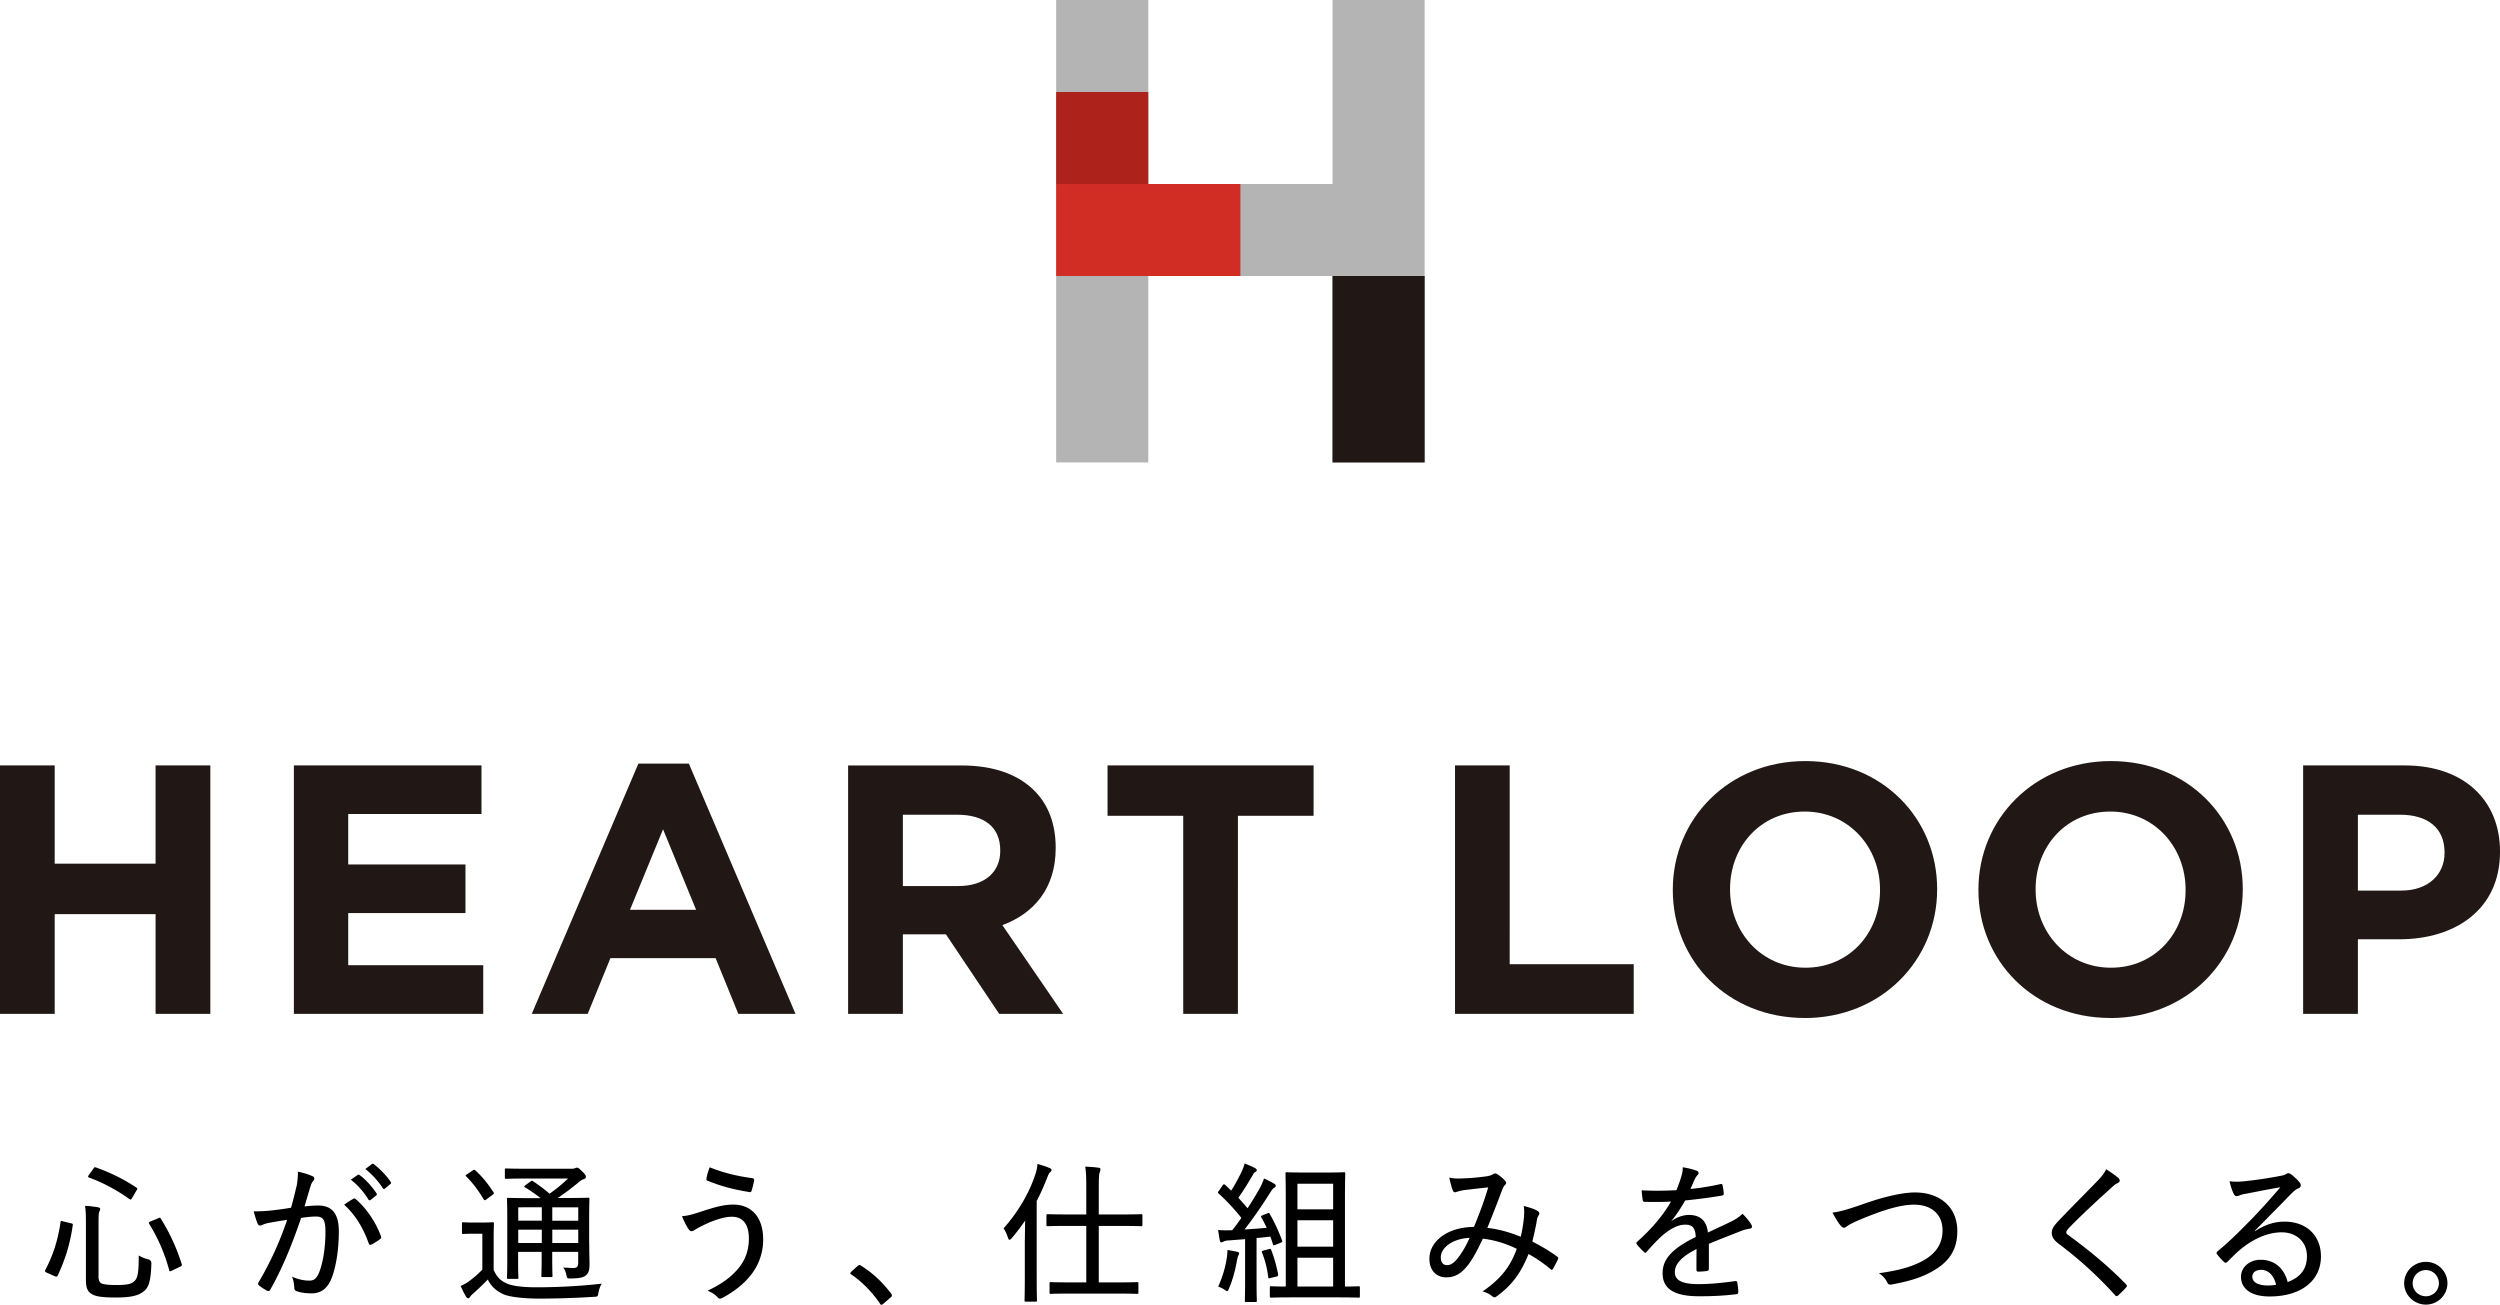 <svg width="274" height="143" fill="none" xmlns="http://www.w3.org/2000/svg"><g clip-path="url(#clip0_83_1083)"><path d="M258.425 97.616v-8.322h4.631c2.997 0 4.867 1.436 4.867 4.12v.075c0 2.336-1.756 4.12-4.753 4.12h-4.753l.008.007zm-5.994 13.501h5.994v-8.172h4.556c6.115 0 11.019-3.265 11.019-9.57V93.3c0-5.563-3.935-9.41-10.437-9.41h-11.14v27.227h.008zm-21.07-5.057c-4.829 0-8.257-3.893-8.257-8.557v-.076c0-4.664 3.352-8.48 8.181-8.48 4.828 0 8.257 3.892 8.257 8.556v.076c0 4.663-3.353 8.481-8.181 8.481zm-.076 5.518c8.408 0 14.523-6.342 14.523-14.083v-.075c0-7.74-6.039-14.007-14.447-14.007-8.409 0-14.524 6.342-14.524 14.082v.076c0 7.74 6.04 13.999 14.448 13.999m-33.414-5.51c-4.828 0-8.257-3.893-8.257-8.557v-.076c0-4.664 3.353-8.48 8.182-8.48 4.828 0 8.256 3.892 8.256 8.556v.076c0 4.663-3.352 8.481-8.181 8.481zm-.083 5.518c8.408 0 14.523-6.342 14.523-14.083v-.075c0-7.74-6.039-14.007-14.447-14.007-8.409 0-14.524 6.342-14.524 14.082v.076c0 7.74 6.04 13.999 14.448 13.999m-38.318-.453h19.587v-5.443h-13.593V83.889h-5.994v27.228zm-29.788 0h5.994V89.415h8.294v-5.526h-22.583v5.526h8.295v21.702zM98.955 97.11v-7.816h5.956c2.921 0 4.715 1.323 4.715 3.893v.075c0 2.298-1.673 3.848-4.594 3.848h-6.078zm-5.995 14.007h5.995v-8.716h4.715l5.842 8.716h7.008l-6.66-9.721c3.467-1.285 5.843-4.044 5.843-8.444v-.075c0-2.57-.817-4.71-2.339-6.221-1.793-1.792-4.48-2.76-7.946-2.76H92.953v27.228l.007-.007zm-23.915-11.4l3.625-8.828 3.625 8.829h-7.25zm-10.747 11.4h6.115l2.49-6.108H78.43l2.49 6.108h6.267L75.5 83.693h-5.533l-11.685 27.424h.015zm-26.095 0h20.76v-5.329H38.166v-5.715h12.85v-5.33h-12.85v-5.525h14.606V83.89H32.21v27.228h-.007zm-32.203 0h5.994v-10.931h11.057v10.931h6.002V83.889H17.05v10.772H5.994V83.889H0v27.228z" fill="#211815"/><path d="M115.756 0h10.096v20.167h20.192V0h10.096v50.683h-10.096V30.25h-20.192v20.432h-10.096V0z" fill="#B4B4B5"/><path d="M125.852 10.084h-10.096v10.083h10.096V10.083z" fill="#AD221B"/><path d="M135.948 20.168h-20.192V30.25h20.192V20.167z" fill="#D22D25"/><path d="M156.14 30.251h-10.096v20.432h10.096V30.25z" fill="#211815"/><path d="M7.742 134.058c.235.053.25.083.235.219-.303 2.064-.78 3.628-1.65 5.526-.068.113-.136.151-.333.068l-.817-.363c-.265-.113-.265-.181-.22-.302.916-1.747 1.385-3.311 1.68-5.254.016-.166.03-.151.303-.083l.802.197v-.008zm3.05 5.783c0 .446.099.718.348.831.235.098.72.166 1.65.166.931 0 1.552-.083 1.847-.347.431-.333.568-.779.568-2.895.28.181.613.317 1.052.43.232.066.343.222.333.469-.053 1.928-.303 2.661-.886 3.077-.613.468-1.483.635-2.997.635-1.514 0-2.18-.114-2.596-.348-.446-.25-.696-.597-.696-1.565v-6.455c0-.718-.015-1.179-.098-1.678.484.015.968.083 1.385.151.219.03.28.113.28.196 0 .099-.03.167-.084.265-.068.136-.098.401-.098 1.134v5.941l-.008-.007zm-.567-11.739c.136-.182.136-.197.28-.152 1.483.529 2.966 1.217 4.45 2.215.068.053.098.068.098.114a.48.48 0 01-.083.181l-.47.801c-.135.234-.166.25-.302.166-1.385-.997-2.982-1.844-4.427-2.358-.084-.03-.114-.068-.114-.113 0-.046.03-.099.083-.182l.485-.665v-.007zm7.091 5.419c.197-.083.235-.083.318.053a21.572 21.572 0 012.278 4.959c.053.151.03.196-.182.302l-.862.416c-.114.053-.182.083-.235.083-.053 0-.068-.03-.083-.098-.447-1.678-1.18-3.477-2.195-5.087-.068-.114-.053-.197.136-.28l.833-.333-.008-.015zm15.167-3.394a8.09 8.09 0 00.166-1.716c.666.152 1.067.265 1.597.499.22.083.28.318.099.499-.137.167-.22.318-.303.582-.235.749-.431 1.467-.666 2.23.5-.053 1.097-.098 1.483-.098 1.514 0 2.278.862 2.278 2.842 0 2.094-.348 4.173-.9 5.374-.447.968-1.166 1.414-2.067 1.414-.734 0-1.279-.098-1.68-.249-.151-.053-.234-.167-.234-.363-.03-.386-.068-.779-.25-1.217.734.317 1.332.431 1.885.431.499 0 .779-.182 1.082-.885.386-.93.696-2.593.696-4.46 0-1.262-.22-1.678-1.03-1.678-.469 0-1.097.068-1.634.152-1.03 3.008-2.051 5.502-3.383 7.868-.083.152-.197.182-.348.114-.22-.114-.696-.416-.886-.582-.113-.099-.136-.197-.053-.333a35.688 35.688 0 003.134-6.856c-.666.098-1.264.197-1.93.318a3.32 3.32 0 00-.818.249c-.196.098-.386.083-.484-.151-.136-.318-.28-.779-.431-1.346.65 0 1.332-.03 1.93-.098a32.39 32.39 0 002.164-.302 39.31 39.31 0 00.568-2.245l.015.007zm6.266 1.248c.099-.053.182-.016.28.083 1.15 1.013 2.135 2.441 2.717 4.021.053.136.053.219-.068.302-.22.197-.696.484-.946.613-.151.083-.265.053-.318-.114-.613-1.716-1.468-3.129-2.694-4.24a8.118 8.118 0 011.03-.665zm.462-2.608c.068-.053.114-.031.22.03.613.446 1.332 1.232 1.846 2.011.053.068.03.151-.053.219l-.598.484c-.113.068-.197.053-.265-.068-.5-.817-1.165-1.58-1.914-2.147l.764-.529zm1.536-1.179c.068-.053.137-.053.22 0 .68.529 1.4 1.262 1.846 1.942.069.098.069.166-.053.265l-.567.468c-.099.084-.167.068-.235-.03a8.778 8.778 0 00-1.914-2.109l.696-.529.007-.007zm13.358 11.587c.333.749.696 1.165 1.446 1.497.567.265 1.718.416 3.231.416 2.135 0 4.715-.113 7.19-.401-.197.25-.318.65-.386 1.013-.068.416-.068.401-.484.431a98.39 98.39 0 01-5.994.197c-1.71 0-3.345-.182-4.011-.514-.75-.363-1.264-.832-1.635-1.58a26.92 26.92 0 01-1.635 1.564 1.828 1.828 0 00-.318.348c-.068.114-.136.151-.197.151-.06 0-.15-.068-.219-.166a8.323 8.323 0 01-.598-1.194c.431-.197.666-.333.984-.567.431-.318.93-.749 1.385-1.217v-3.938h-.946c-.848 0-1.052.03-1.135.03-.136 0-.152-.015-.152-.166v-.968c0-.136.016-.151.152-.151.083 0 .28.03 1.135.03h.9c.848 0 1.083-.03 1.166-.03.136 0 .151.015.151.151 0 .098-.03.529-.03 1.58v3.484zm-.764-7.747c-.099.083-.167.113-.22.113-.053 0-.083-.03-.113-.098-.583-.983-1.219-1.814-1.9-2.495-.113-.098-.098-.136.083-.249l.613-.416c.084-.053.137-.068.167-.068.053 0 .083.015.151.083.734.665 1.363 1.444 1.953 2.359.083.136.083.151-.099.302l-.635.469zm11.239 4.769c0 1.081.03 1.86.03 2.412 0 .551-.083.899-.386 1.164-.28.219-.613.332-1.665.347-.401 0-.386 0-.47-.317-.083-.386-.181-.665-.363-.885.47.031.818.053 1.113.053.386 0 .53-.136.53-.551v-1.217h-2.846v.635c0 1.315.03 1.882.03 1.98 0 .136-.015.151-.136.151h-.93c-.137 0-.152-.015-.152-.151 0-.098.03-.665.03-1.98v-.635h-2.58v.816c0 1.315.03 1.897.03 1.996 0 .136-.016.151-.152.151h-.93c-.152 0-.167-.015-.167-.151 0-.114.03-.635.03-1.981v-4.588c0-1.346-.03-1.897-.03-2.011 0-.136.015-.151.166-.151.084 0 .651.03 2.233.03h1.279a14.982 14.982 0 00-1.68-1.164c-.068-.03-.099-.068-.099-.098 0-.053.053-.098.137-.166l.53-.386c.083-.068.113-.083.166-.083.053 0 .083.015.151.068.598.401 1.181.816 1.779 1.345a16.7 16.7 0 002.028-1.663h-4.594c-1.566 0-2.081.031-2.18.031-.136 0-.15-.015-.15-.151v-.817c0-.151.014-.166.15-.166.099 0 .614.03 2.18.03h4.95c.197 0 .318-.015.401-.053.114-.053.151-.068.235-.068.098 0 .25.098.552.401.333.332.416.468.416.597 0 .128-.068.219-.234.264-.182.053-.348.152-.613.386a30.18 30.18 0 01-2.233 1.678h1.067c1.597 0 2.15-.03 2.248-.03.136 0 .151.015.151.151 0 .098-.03.748-.03 2.132v2.63l.008.015zm-5.2-2.411v-1.466H56.8v1.466h2.58zm0 2.449v-1.466H56.8v1.466h2.58zm1.15-3.908v1.467h2.846v-1.467h-2.845zm2.846 3.908v-1.466h-2.845v1.466h2.845zm13.313-3.394c1.498-.484 2.512-.817 3.693-.817 1.9 0 3.262 1.301 3.262 3.825a6.226 6.226 0 01-1.347 3.893c-.833 1.051-1.885 1.829-3.065 2.479-.318.167-.447.137-.613-.068-.28-.302-.636-.514-1.067-.695 1.717-.801 2.83-1.693 3.594-2.729.5-.695.931-1.648.931-2.993 0-1.761-.847-2.381-1.846-2.381-.72 0-1.484.219-2.513.635-.848.385-1.18.567-1.453.733-.197.113-.318.219-.47.219-.166 0-.302-.166-.385-.317-.182-.25-.447-.817-.666-1.331.65-.053 1.097-.181 1.93-.446l.015-.007zm5.782-3.712c.151.031.197.114.181.25a10.18 10.18 0 01-.264 1.081c-.053.151-.084.219-.22.196-1.718-.279-2.997-.597-4.662-1.262-.068-.03-.098-.098-.068-.265.068-.446.197-.801.348-1.194 1.499.612 3.012.968 4.677 1.194h.008zm11.519 9.631c.098-.083.166-.114.22-.114.052 0 .113.031.196.099 1.219.763 2.263 1.731 3.247 3.008.083.114.098.167.098.235 0 .068-.03.136-.151.219l-.78.68c-.098.083-.15.113-.196.113-.068 0-.136-.015-.197-.151-.863-1.262-1.968-2.381-3.096-3.144-.098-.053-.136-.083-.136-.136 0-.053.015-.083.099-.182l.696-.635v.008zm18.338-2.926c0-.582.015-1.345.03-2.063-.469.68-.969 1.345-1.483 1.942-.099.114-.182.167-.235.167-.068 0-.113-.068-.166-.219-.137-.431-.318-.817-.485-1.028 1.552-1.747 2.8-3.825 3.482-5.919.136-.401.219-.779.234-1.149.485.136.931.28 1.317.446.151.068.22.113.22.219s-.069.182-.167.265c-.098.083-.166.234-.318.612a26.167 26.167 0 01-1.135 2.525v8.299c0 1.694.03 2.495.03 2.578 0 .136-.015.151-.166.151h-1.03c-.151 0-.166-.015-.166-.151 0-.098.03-.884.03-2.578v-4.104l.008.007zm5.116 5.942c-1.635 0-2.18.03-2.278.03-.114 0-.136-.015-.136-.166v-.968c0-.136.015-.151.136-.151.098 0 .651.03 2.278.03h1.612v-6.191h-1.9c-1.665 0-2.217.031-2.316.031-.136 0-.151-.015-.151-.152v-1.012c0-.136.015-.152.151-.152.099 0 .651.031 2.316.031h1.9v-2.843c0-1.179-.015-1.715-.114-2.396.515.015 1.015.053 1.446.114.151.015.219.083.219.166a.689.689 0 01-.068.302c-.083.197-.113.613-.113 1.777v2.88h2.316c1.665 0 2.232-.031 2.316-.031.136 0 .151.016.151.152v1.012c0 .137-.015.152-.151.152-.084 0-.651-.031-2.316-.031h-2.316v6.191h1.915c1.634 0 2.179-.03 2.278-.03.136 0 .151.015.151.151v.968c0 .151-.015.166-.151.166-.099 0-.651-.03-2.278-.03h-4.897zm17.497-11.293c.401-.613.719-1.217 1.052-1.883.25-.514.349-.801.417-1.08.363.136.817.332 1.135.498.151.084.197.167.197.235 0 .083-.068.151-.152.196-.136.083-.197.167-.302.363-.568.968-1.015 1.693-1.567 2.464.333.363.681.764 1.014 1.149a44.94 44.94 0 001.302-2.131c.219-.401.386-.779.499-1.134.417.181.803.385 1.098.567.136.068.181.136.181.234 0 .083-.053.151-.166.219-.167.099-.303.318-.568.733a49.747 49.747 0 01-2.679 3.84c.802-.052 1.635-.113 2.429-.181a15.767 15.767 0 00-.582-1.134c-.068-.136-.053-.166.151-.249l.484-.197c.182-.083.22-.068.28.053.553.968.999 1.965 1.348 2.895.068.151.015.197-.182.28l-.553.219c-.196.068-.234.053-.264-.068-.084-.28-.182-.567-.28-.847-.485.068-.999.114-1.514.167v4.543c0 1.678.03 2.23.03 2.313 0 .136-.015.151-.166.151h-.999c-.137 0-.152-.015-.152-.151 0-.099.031-.635.031-2.313v-4.422l-1.764.136c-.348.015-.53.083-.613.136-.068.03-.151.083-.234.083-.084 0-.137-.098-.167-.249-.068-.303-.113-.696-.182-1.112.402.031.818.053 1.166.031h.386c.348-.446.681-.9.999-1.361a23.394 23.394 0 00-2.467-2.646c-.068-.068-.099-.098-.099-.151 0-.053.053-.098.114-.181l.401-.582c.068-.083.098-.114.151-.114.053 0 .084.031.152.083l.635.613v-.015zm-.499 7.483c.053-.363.083-.612.083-.968.401.068.802.137 1.052.197.167.03.235.098.235.181 0 .068-.031.136-.084.22-.053.083-.098.264-.151.529-.182 1.05-.469 2.131-.885 3.106-.084.197-.114.28-.197.28-.068 0-.152-.068-.303-.166-.182-.136-.484-.265-.681-.333.499-1.111.78-2.094.931-3.061v.015zm4.624-1.066c.182-.053.22-.03.265.114.318.816.568 1.715.749 2.645.015.166-.015.219-.219.265l-.583.136c-.22.053-.265.068-.28-.083-.136-1.066-.363-1.913-.681-2.691-.053-.151 0-.182.197-.235l.552-.151zm2.551 5.291c-1.635 0-2.18.031-2.278.031-.152 0-.167-.015-.167-.167v-.914c0-.151.015-.167.167-.167.083 0 .499.031 1.581.031v-9.396c0-1.965-.03-2.88-.03-2.978 0-.136.015-.151.151-.151.099 0 .568.03 1.9.03h2.445c1.347 0 1.801-.03 1.899-.03.136 0 .152.015.152.151 0 .098-.031 1.028-.031 2.978v9.396c1.014 0 1.4-.031 1.468-.031.152 0 .167.016.167.167v.914c0 .152-.015.167-.167.167-.083 0-.635-.031-2.262-.031h-4.995zm.582-12.457v2.812h3.913v-2.812h-3.913zm3.913 6.902v-2.895h-3.913v2.895h3.913zm0 4.369v-3.16h-3.913v3.16h3.913zm20.919-7.733c.03-.385.03-.695-.031-1.096.681.166 1.264.363 1.567.582.151.083.182.249.098.386-.083.151-.181.302-.219.551-.114.734-.318 1.61-.5 2.381.946.484 1.968 1.081 2.732 1.663.137.068.114.136.084.265-.152.302-.401.816-.568 1.081-.083.136-.166.098-.265 0a16.23 16.23 0 00-2.399-1.648c-.832 2.064-1.763 3.356-3.443 4.603-.235.182-.303.197-.485.068a2.725 2.725 0 00-1.112-.566c2.096-1.444 3.065-2.797 3.746-4.672a11.49 11.49 0 00-3.716-1.111c-.802 1.693-1.332 2.608-1.93 3.243-.636.718-1.302.998-2.096.998-.916 0-1.832-.613-1.832-2.049 0-1.928 2.028-3.477 4.882-3.477.598-1.467 1.082-2.714 1.566-4.339-1.052.113-2.081.234-2.649.302a6.157 6.157 0 00-.734.167c-.083.03-.166.068-.25.068-.113 0-.166-.053-.219-.136-.136-.28-.265-.802-.416-1.467.484.099.863.114 1.468.083.749-.015 1.635-.098 2.566-.219.416-.068.598-.136.779-.249a.363.363 0 01.386-.03c.333.196.681.483.916.763.166.166.151.317-.015.469-.197.181-.265.468-.417.816-.499 1.361-.999 2.593-1.513 3.878 1.249.136 2.414.468 3.663.967a16.28 16.28 0 00.363-2.26l-.007-.015zm-9.12 4.543c0 .529.25.847.666.847.416 0 .749-.22 1.165-.734.364-.446.848-1.179 1.332-2.26-1.861.083-3.163 1.066-3.163 2.147zm25.308-4.007c.613-.446 1.332-.65 1.885-.65 1.196 0 1.945.597 2.081 1.928.749-.363 1.68-.779 2.528-1.194.401-.197.885-.484 1.264-.862.446.431.817.914.946 1.149.181.302.083.431-.136.484-.265.03-.598.113-.969.249-1.181.484-2.233.862-3.527 1.413v2.729c0 .151-.068.219-.235.25-.196.03-.635.068-.946.068-.136 0-.181-.083-.181-.235 0-.665 0-1.511.015-2.245-1.65.847-2.384 1.633-2.384 2.548 0 .861.764 1.3 2.596 1.3 1.43 0 2.8-.166 4.026-.333.114-.015.182.015.22.136.053.318.113.734.113 1.028 0 .182-.068.265-.151.265-1.302.166-2.551.234-4.133.234-2.527 0-4.011-.68-4.011-2.524 0-1.482.931-2.646 3.633-3.976-.053-.998-.348-1.361-1.218-1.346-.735.015-1.597.446-2.528 1.262a20.928 20.928 0 00-1.612 1.694c-.136.151-.197.151-.318.03-.197-.182-.613-.582-.78-.847-.068-.113-.083-.151.031-.264 1.415-1.248 2.747-2.729 3.716-4.407-.931.053-1.862.053-2.884.03-.151 0-.182-.068-.219-.196-.031-.235-.099-.719-.114-1.066 1.234.068 2.498.053 3.814-.015.182-.484.386-.968.553-1.58.083-.28.136-.529.136-.93.583.083 1.219.25 1.567.401.197.083.219.302.068.431a1.893 1.893 0 00-.303.446c-.166.332-.28.634-.484 1.096a26.688 26.688 0 003.277-.53c.166-.03.197-.015.235.114.052.264.113.567.136.93 0 .136-.053.181-.25.219-1.279.219-2.694.4-3.981.529-.484.847-.946 1.565-1.498 2.215l.015.03.007-.008zm20.858-1.798c2.362-.847 4.428-1.316 5.798-1.316 2.845 0 4.646 1.694 4.646 4.226 0 2.109-.946 3.439-2.815 4.46-1.347.748-2.762 1.096-4.367 1.398-.28.053-.386 0-.499-.234a2.471 2.471 0 00-.916-.998c2.18-.303 3.481-.68 4.632-1.262 1.483-.764 2.346-1.83 2.346-3.44 0-1.731-1.181-2.812-3.133-2.812-1.529 0-3.55.635-6.161 1.746-.598.265-.969.469-1.15.598-.182.151-.28.181-.364.181-.136 0-.234-.083-.386-.265-.249-.302-.597-.846-.862-1.398.635-.068 1.362-.234 3.231-.884zm28.131-2.865a.378.378 0 01.114.234c0 .136-.068.197-.182.265-.197.083-.401.219-.696.499-1.552 1.398-3.497 3.189-4.761 4.52-.151.181-.219.302-.219.4 0 .114.068.197.219.303 2.097 1.527 4.329 3.326 6.327 5.389.114.151.152.197 0 .363-.265.302-.635.65-.847.847-.152.113-.22.151-.364-.031a43.503 43.503 0 00-6.175-5.623c-.53-.416-.749-.734-.749-1.195 0-.461.249-.778.681-1.247 1.385-1.466 3.012-3.076 4.465-4.588.386-.416.613-.718.817-1.134.515.333 1.03.695 1.385.998h-.015zm14.993 5.76c1.082-.696 2.097-1.013 3.179-1.013 2.414 0 3.996 1.527 3.996 3.81 0 2.592-2.081 4.391-5.631 4.391-2.096 0-3.133-.899-3.133-2.162 0-.997.885-1.859 2.149-1.859 1.529 0 2.581.93 2.967 2.441 1.317-.498 2.112-1.345 2.112-2.842 0-1.595-1.196-2.608-2.763-2.608s-3.148.749-4.45 1.815c-.515.415-.969.884-1.468 1.383-.167.166-.25.196-.416.03a5.394 5.394 0 01-.765-.846c-.083-.099-.053-.182.068-.303 1.317-1.096 2.301-2.063 3.883-3.689a72.504 72.504 0 002.997-3.326c-1.219.197-2.528.469-3.83.719-.219.03-.416.083-.636.166a.82.82 0 01-.317.083c-.152 0-.235-.068-.318-.234-.167-.333-.303-.696-.469-1.399a6.22 6.22 0 001.498.015 44.578 44.578 0 003.981-.582c.303-.053.552-.113.681-.196.083-.053.197-.114.28-.114.098 0 .197.031.333.137.386.302.666.582.886.846a.544.544 0 01.151.333c0 .151-.098.279-.265.347-.25.099-.416.22-.764.567a383.97 383.97 0 01-3.996 4.059l.053.053.007-.022zm.621 4.271c-.553 0-.969.279-.969.748 0 .552.53.945 1.635.967.333 0 .636-.015.969-.083-.22-.967-.803-1.632-1.635-1.632zm20.418 1.466c0 1.3-1.067 2.343-2.361 2.343-1.294 0-2.384-1.05-2.384-2.343 0-1.292 1.067-2.343 2.384-2.343a2.345 2.345 0 012.361 2.343zm-3.814 0c0 .801.651 1.429 1.446 1.429.794 0 1.43-.635 1.43-1.429s-.636-1.444-1.43-1.444a1.45 1.45 0 00-1.446 1.444z" fill="#000"/></g><defs><clipPath id="clip0_83_1083"><path fill="#fff" d="M0 0h274v143H0z"/></clipPath></defs></svg>